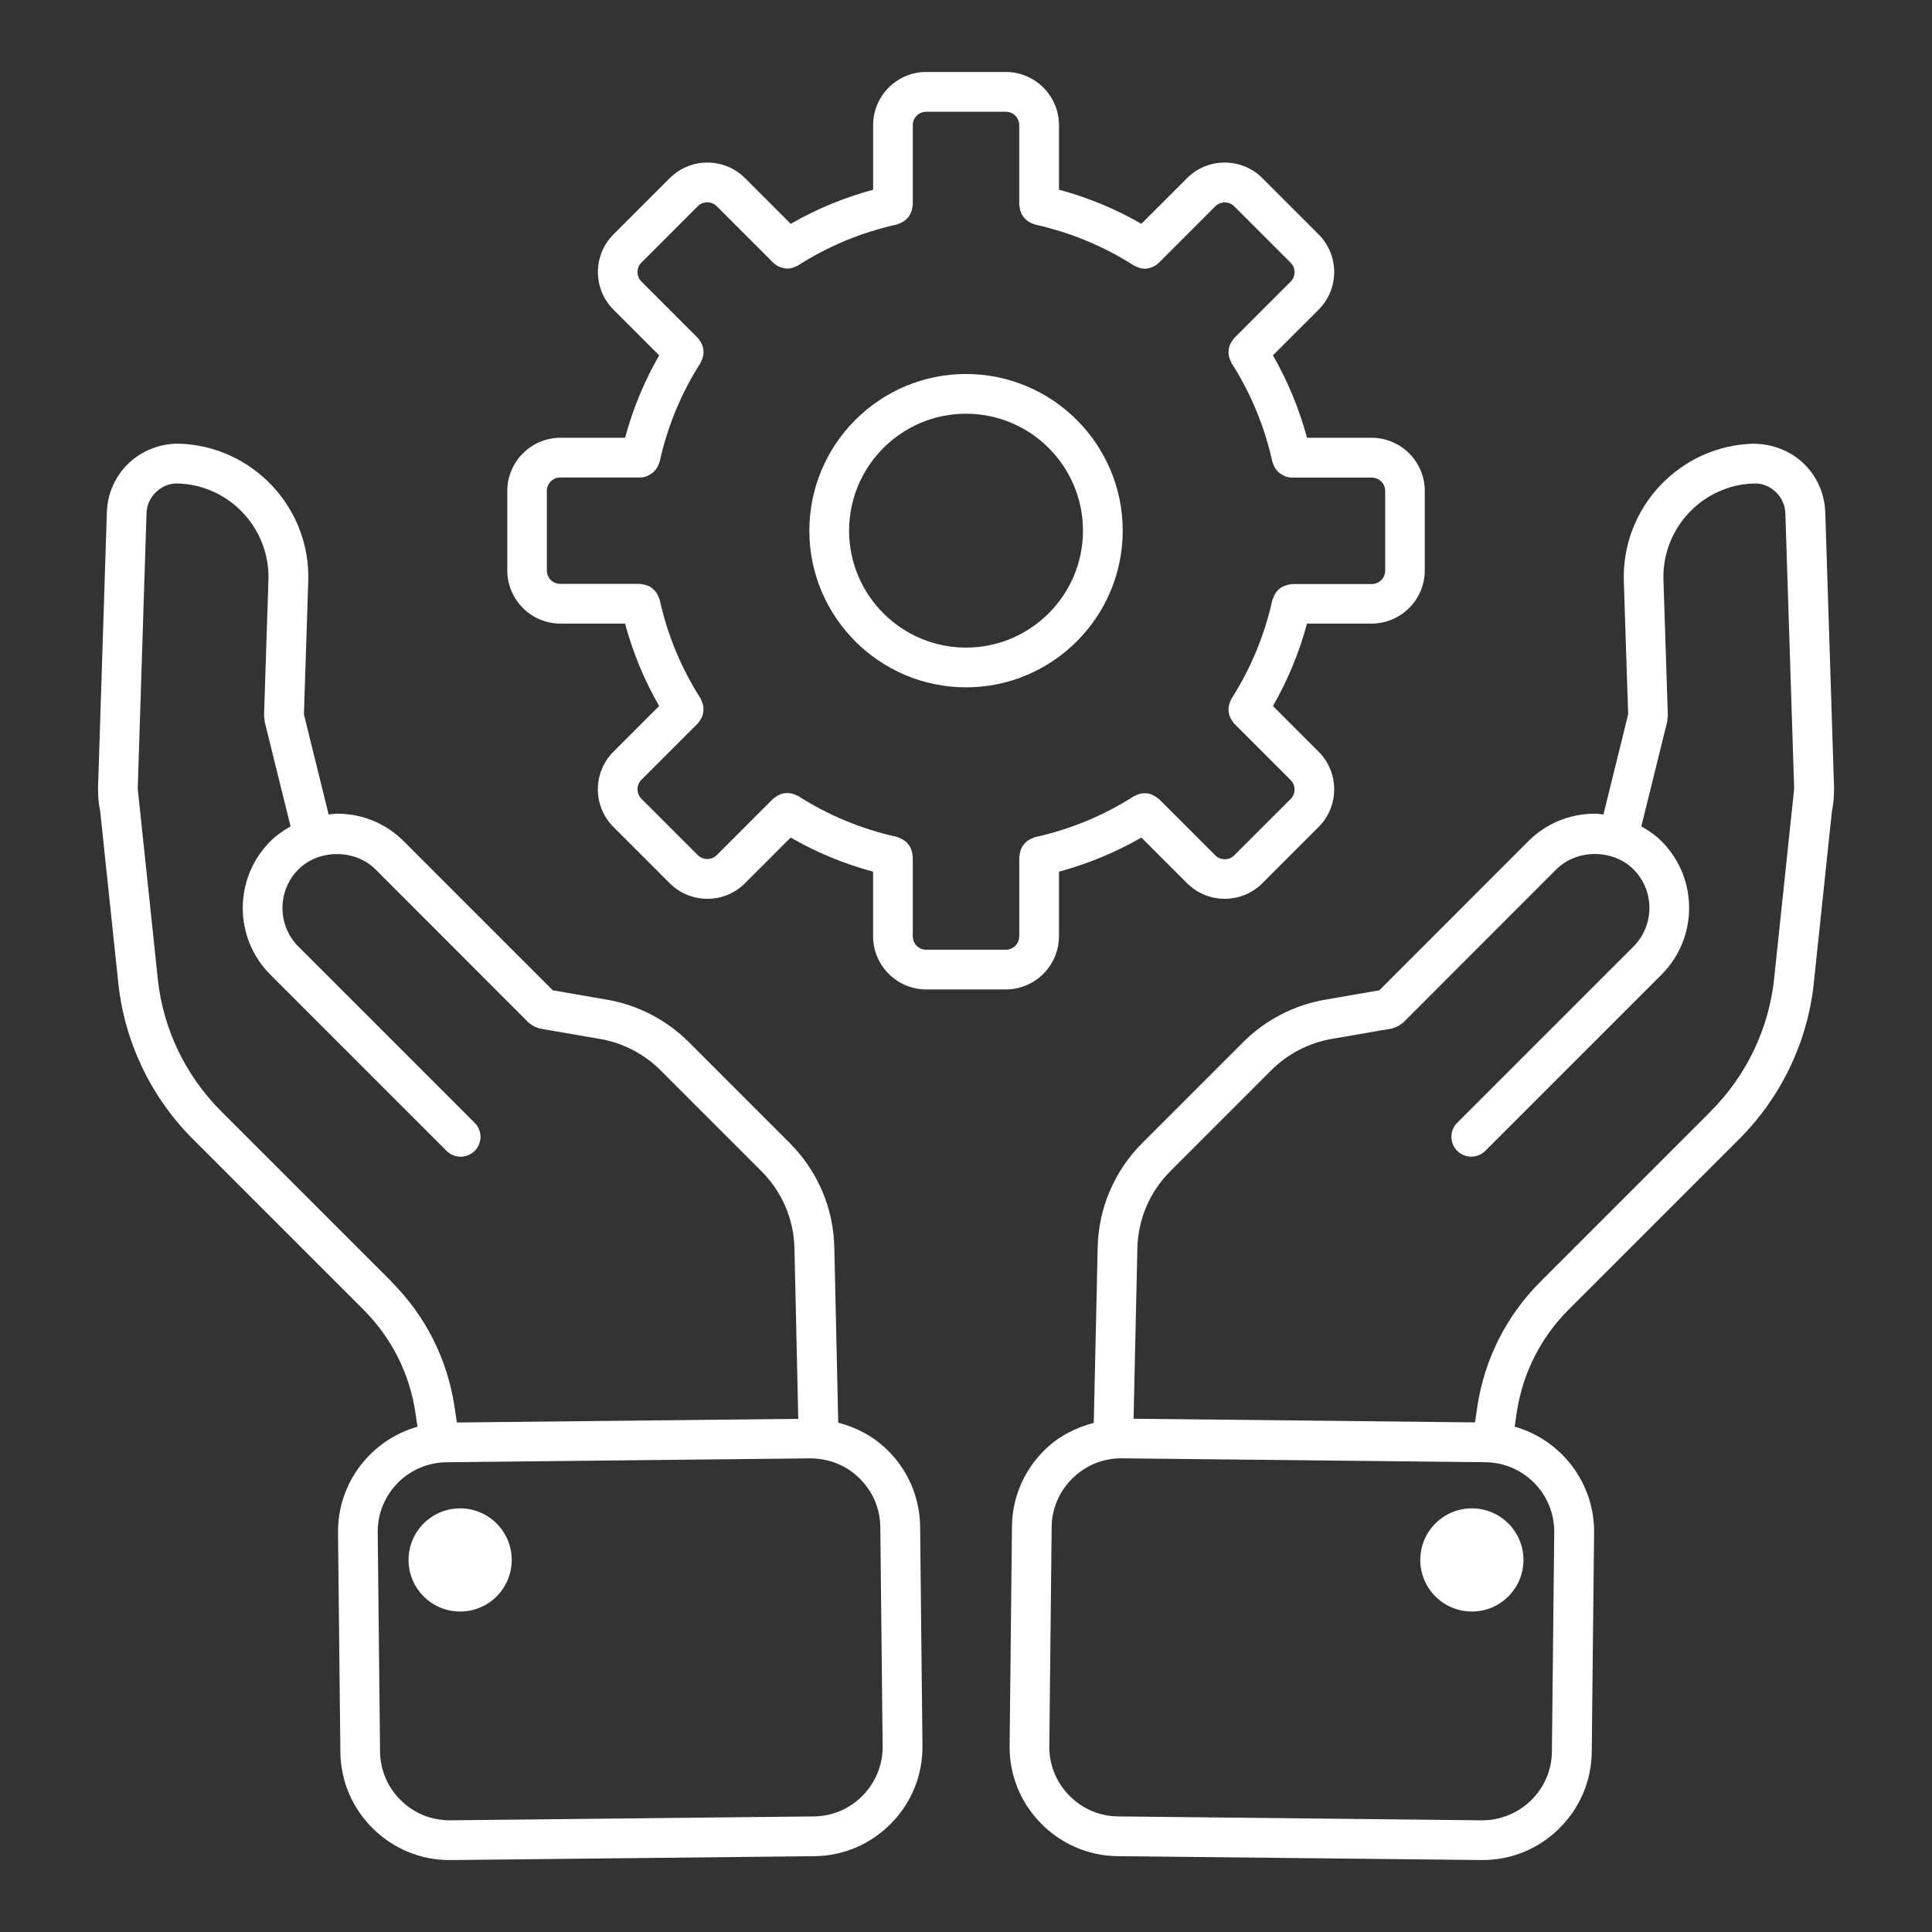 <?xml version="1.0" encoding="UTF-8"?>
<svg id="Layer_1" data-name="Layer 1" xmlns="http://www.w3.org/2000/svg" viewBox="0 0 512 512">
  <rect x="0" y="0" width="512" height="512" fill="#333333" stroke="none"/>
  <defs>
    <style>
      .cls-1 {
        fill: #fff;
      }
    </style>
  </defs>
  <path class="cls-1" d="m483.7,135.64c-.17-4.75-2.11-9.22-5.47-12.57-3.59-3.59-8.6-5.51-13.78-5.48-19.4.64-34.71,16.96-34.12,36.39l1.15,35.33-6.55,26.54c-.75-.07-1.48-.22-2.24-.22-6.69,0-12.96,2.59-17.67,7.3l-39.49,39.51-14.31,2.48c-8.15,1.38-15.86,5.36-21.72,11.21l-26.77,26.77c-7.39,7.39-11.59,17.2-11.83,27.62l-1.04,46.56c-4.8,1.26-9.32,3.55-12.97,7.13-5.54,5.42-8.63,12.64-8.71,20.35l-.62,58.1c-.08,7.7,2.85,14.99,8.28,20.53,5.42,5.53,12.64,8.63,20.35,8.71l96.4,1.03h.32c7.58,0,14.75-2.93,20.21-8.28,5.53-5.42,8.63-12.64,8.71-20.35l.62-58.1c.14-13.33-8.81-24.65-21.05-28.12l.53-3.63c1.56-10.45,6.32-19.93,13.78-27.39l45.22-45.22c11.11-11.11,18.13-25.79,19.75-41.32l4.8-45.55c.34-1.65.53-3.37.54-5.14v-.1s0-.03,0-.04c0-.23.03-.45.03-.68l-2.34-73.39Zm-71.81,270.47l-.62,58.1c-.05,4.89-2.02,9.48-5.55,12.93-3.52,3.45-8.31,5.3-13.05,5.26l-96.39-1.03c-4.89-.05-9.48-2.02-12.93-5.55-3.45-3.52-5.32-8.16-5.27-13.05l.62-58.1c.05-4.89,2.02-9.48,5.55-12.93,3.47-3.4,8.03-5.27,12.84-5.27h.2l96.39,1.03c10.15.12,18.32,8.46,18.21,18.61h0Zm41.57-111.68l-45.22,45.22c-9.07,9.07-14.86,20.57-16.76,33.29l-.59,4.01-90.48-.97,1.01-45.21c.18-7.7,3.29-14.95,8.75-20.41l26.77-26.77c4.32-4.32,10.01-7.26,16.04-8.28l15.98-2.76c.18-.03.33-.15.5-.2.35-.1.67-.22.99-.39.32-.17.6-.36.87-.58.15-.12.32-.17.46-.3l40.66-40.69c5.43-5.43,15.01-5.43,20.45,0,5.63,5.63,5.63,14.81,0,20.44l-46.71,46.71c-2.06,2.06-2.06,5.39,0,7.44,1.02,1.02,2.38,1.54,3.72,1.54s2.7-.52,3.72-1.54l46.71-46.71c9.74-9.74,9.74-25.59,0-35.33-1.6-1.6-3.43-2.86-5.36-3.95l6.88-27.85c.06-.24,0-.47.03-.71.03-.25.13-.47.12-.72l-1.17-36.05c-.42-13.63,10.32-25.09,23.88-25.53,2.36-.11,4.45.8,6.04,2.4,1.49,1.49,2.31,3.39,2.39,5.48l2.33,73.02-5.32,50.43c-1.39,13.14-7.33,25.56-16.73,34.97h0Z"/>
  <path class="cls-1" d="m403.73,413.4c0,7.55-6.12,13.67-13.67,13.67s-13.67-6.12-13.67-13.67,6.12-13.67,13.67-13.67,13.67,6.12,13.67,13.67"/>
  <path class="cls-1" d="m235.11,384.22c-3.68-3.6-8.13-5.94-12.97-7.19l-1.04-46.51c-.24-10.42-4.44-20.23-11.83-27.62l-26.77-26.77c-5.85-5.85-13.56-9.84-21.69-11.21l-14.33-2.48-39.49-39.51c-4.71-4.71-10.98-7.3-17.66-7.3-.76,0-1.49.15-2.24.22l-6.55-26.54,1.15-35.35c.59-19.42-14.72-35.74-34.18-36.38-5.04-.09-10.12,1.88-13.71,5.48-3.37,3.36-5.31,7.83-5.48,12.59l-2.35,73.44c0,.22.03.43.03.65h0v.03c0,1.79.2,3.53.55,5.22l4.8,45.54c1.63,15.54,8.64,30.22,19.75,41.33l45.22,45.22c7.46,7.46,12.23,16.93,13.78,27.37l.53,3.65c-12.25,3.47-21.19,14.79-21.05,28.12l.62,58.1c.08,7.7,3.17,14.92,8.71,20.35,5.46,5.34,12.63,8.27,20.21,8.27h.32l96.39-1.03c7.7-.08,14.93-3.17,20.35-8.71,5.42-5.53,8.36-12.82,8.28-20.53l-.62-58.1c-.09-7.71-3.18-14.93-8.72-20.35h0Zm-131.35-44.58l-45.22-45.22c-9.41-9.42-15.35-21.83-16.72-34.98l-5.32-50.43,2.33-72.99c.07-2.11.9-4.01,2.4-5.5,1.59-1.59,3.77-2.52,5.97-2.39,13.62.45,24.36,11.9,23.94,25.53l-1.17,36.07c0,.25.1.47.12.72.03.24-.03.47.03.71l6.88,27.85c-1.92,1.09-3.75,2.35-5.36,3.95-9.74,9.74-9.74,25.59,0,35.33l46.71,46.71c1.02,1.02,2.38,1.54,3.72,1.54s2.7-.52,3.72-1.54c2.06-2.06,2.06-5.39,0-7.44l-46.71-46.71c-5.63-5.63-5.63-14.81,0-20.44,5.43-5.43,15.01-5.43,20.44,0l40.66,40.69c.14.14.31.18.46.3.27.22.55.42.87.58.33.17.65.29.99.39.18.05.32.17.5.2l16,2.76c6.02,1.02,11.7,3.96,16.02,8.28l26.77,26.77c5.46,5.46,8.57,12.72,8.75,20.41l1.01,45.22-90.48.97-.59-4.03c-1.9-12.72-7.69-24.22-16.76-33.29h0Zm124.88,136.18c-3.45,3.53-8.04,5.5-12.93,5.55l-96.39,1.03c-5.04,0-9.52-1.82-13.05-5.26s-5.5-8.04-5.55-12.93l-.62-58.1c-.11-10.15,8.06-18.49,18.2-18.6l96.39-1.03c5.06.03,9.52,1.82,13.05,5.26,3.53,3.45,5.5,8.04,5.55,12.93l.62,58.1c.04,4.89-1.82,9.53-5.27,13.05h0Z"/>
  <path class="cls-1" d="m135.61,413.4c0,7.55-6.12,13.67-13.67,13.67s-13.67-6.12-13.67-13.67,6.12-13.67,13.67-13.67,13.67,6.12,13.67,13.67"/>
  <path class="cls-1" d="m280.64,248.1v-17.1c7.69-2.08,15-5.1,21.84-9.04l12.11,12.11c2.75,2.75,6.36,4.12,9.97,4.12s7.22-1.37,9.97-4.12l14.92-14.92c5.5-5.5,5.5-14.44,0-19.94l-12.11-12.11c3.94-6.84,6.97-14.15,9.03-21.84h17.1c7.79,0,14.11-6.33,14.11-14.11v-21.03c0-7.79-6.33-14.11-14.11-14.11h-17.1c-2.08-7.69-5.1-15-9.03-21.84l12.11-12.11c5.5-5.5,5.5-14.44,0-19.94l-14.92-14.92c-5.5-5.49-14.44-5.49-19.94,0l-12.11,12.11c-6.84-3.94-14.15-6.97-21.84-9.04v-17.09c0-7.78-6.33-14.11-14.11-14.11h-21.03c-7.79,0-14.11,6.33-14.11,14.11v17.1c-7.69,2.08-15,5.1-21.84,9.04l-12.11-12.12c-5.5-5.49-14.44-5.49-19.94,0l-14.92,14.92c-5.5,5.5-5.5,14.44,0,19.94l12.11,12.11c-3.94,6.84-6.97,14.15-9.03,21.84h-17.11c-7.78,0-14.11,6.33-14.11,14.11v21.03c0,7.79,6.33,14.11,14.11,14.11h17.1c2.08,7.69,5.1,15,9.03,21.84l-12.11,12.11c-5.5,5.5-5.5,14.44,0,19.94l14.92,14.92c2.75,2.75,6.36,4.12,9.97,4.12s7.22-1.37,9.97-4.12l12.11-12.11c6.84,3.94,14.15,6.97,21.84,9.04v17.1c0,7.78,6.33,14.11,14.11,14.11h21.03c7.79,0,14.12-6.33,14.12-14.11h0Zm-10.53,0c0,2.01-1.57,3.59-3.59,3.59h-21.03c-2.01,0-3.59-1.57-3.59-3.59v-21.14c0-.17-.08-.3-.1-.47-.03-.36-.1-.7-.21-1.05-.1-.32-.2-.62-.36-.91-.16-.3-.35-.56-.56-.83-.21-.26-.43-.5-.69-.72-.25-.22-.52-.39-.82-.55-.31-.17-.62-.32-.97-.43-.16-.05-.28-.16-.44-.2-9.42-2.08-18.25-5.74-26.26-10.87-.14-.09-.3-.1-.45-.18-.32-.17-.64-.28-.98-.38-.33-.1-.65-.17-.99-.19-.33-.03-.64,0-.97.02-.35.03-.67.09-1.01.2-.31.1-.59.23-.88.38-.32.17-.61.36-.89.6-.13.1-.28.15-.4.26l-14.97,14.97c-1.39,1.39-3.65,1.39-5.04,0l-14.92-14.92c-.67-.67-1.04-1.56-1.04-2.52s.37-1.86,1.04-2.52l14.97-14.97c.12-.12.17-.27.27-.4.23-.28.42-.57.59-.89.16-.3.3-.59.39-.9.1-.32.15-.64.19-.98.03-.34.05-.66.02-.99-.03-.33-.1-.64-.19-.96-.1-.35-.22-.67-.39-.99-.07-.15-.08-.31-.17-.45-5.13-8.01-8.79-16.84-10.87-26.26-.03-.17-.15-.28-.2-.44-.11-.34-.25-.65-.43-.96-.17-.3-.34-.57-.55-.82-.22-.25-.45-.47-.71-.67-.27-.22-.54-.41-.85-.57-.28-.15-.57-.25-.88-.35-.35-.11-.7-.18-1.08-.22-.16-.02-.29-.09-.45-.09h-21.14c-2.01,0-3.59-1.57-3.59-3.58v-21.03c0-2.01,1.57-3.59,3.59-3.59h21.15c.66,0,1.3-.15,1.9-.39.2-.08.37-.21.57-.32.37-.2.72-.41,1.02-.69.18-.17.33-.35.49-.54.25-.3.47-.6.65-.96.12-.24.22-.47.3-.73.06-.17.17-.32.21-.5,2.08-9.42,5.74-18.25,10.87-26.26.09-.14.1-.3.17-.45.17-.32.29-.64.39-.99.09-.32.16-.63.19-.96.03-.34.02-.66-.02-.99-.03-.34-.09-.65-.19-.98-.1-.32-.23-.6-.39-.9-.17-.32-.35-.6-.59-.89-.1-.13-.15-.28-.27-.4l-14.97-14.97c-.67-.67-1.04-1.56-1.04-2.52s.37-1.85,1.04-2.52l14.92-14.92c1.39-1.39,3.65-1.39,5.04,0l14.97,14.97s.05.03.07.05c.45.44.96.76,1.52,1.01.13.06.25.1.39.15.56.2,1.15.34,1.74.34h.01c.6,0,1.19-.14,1.76-.34.17-.06.32-.14.49-.22.2-.1.4-.15.59-.27,8.01-5.13,16.84-8.79,26.26-10.87.17-.03.28-.15.44-.2.35-.11.66-.25.97-.43.3-.17.56-.34.82-.55.26-.22.47-.46.69-.72.21-.26.4-.53.56-.83.15-.29.26-.59.36-.91.1-.34.18-.68.21-1.05.02-.17.1-.3.1-.47v-21.12c0-2.01,1.58-3.58,3.59-3.58h21.03c2.01,0,3.59,1.57,3.59,3.59v21.14c0,.17.08.3.1.47.03.36.1.7.21,1.05.1.32.2.62.36.91.16.3.35.56.56.83.21.26.43.5.69.72.25.22.52.39.82.55.31.17.62.32.97.43.16.05.28.16.44.2,9.42,2.08,18.25,5.74,26.26,10.87.19.12.4.17.59.27.17.08.32.17.49.22.57.2,1.16.34,1.76.34h.01c.6,0,1.18-.14,1.74-.34.13-.05.25-.09.39-.15.55-.25,1.07-.57,1.52-1.01.02-.02.05-.03.07-.05l14.97-14.97c1.39-1.39,3.65-1.39,5.04,0l14.92,14.92c.67.67,1.04,1.56,1.04,2.52s-.37,1.86-1.04,2.52l-14.97,14.97c-.12.12-.17.27-.27.4-.23.28-.42.57-.59.89-.16.3-.3.59-.39.9-.1.32-.15.64-.19.98-.03.34-.05.66-.02.99.03.33.1.64.19.96.1.35.22.67.39.99.07.15.08.31.17.45,5.13,8.01,8.79,16.84,10.87,26.26.04.18.15.33.21.5.08.26.18.49.3.73.18.35.4.67.65.96.16.19.3.37.48.54.32.28.66.5,1.04.7.19.1.36.23.56.31.6.24,1.24.39,1.9.39h21.15c2.01,0,3.59,1.57,3.59,3.59v21.03c0,2.01-1.57,3.59-3.59,3.59h-21.14c-.17,0-.3.08-.46.1-.37.03-.71.1-1.06.22-.31.1-.6.2-.89.35-.31.17-.58.35-.85.57-.26.21-.49.42-.7.67-.22.26-.39.53-.56.83-.17.31-.32.62-.43.96-.05.16-.16.28-.2.44-2.08,9.42-5.74,18.25-10.87,26.26-.09.14-.1.3-.17.45-.17.32-.29.64-.39.99-.09.32-.16.63-.19.96-.03.34-.02.66.02.99.03.34.09.65.19.98.1.32.23.6.39.9.17.32.35.6.59.89.1.13.15.28.27.4l14.97,14.97c.67.67,1.04,1.56,1.04,2.52s-.37,1.85-1.04,2.52l-14.92,14.92c-1.39,1.39-3.65,1.39-5.04,0l-14.97-14.97c-.12-.12-.28-.17-.4-.27-.28-.24-.57-.42-.89-.59-.29-.15-.57-.28-.88-.39-.34-.1-.67-.17-1.02-.2-.32-.03-.63-.05-.95-.02-.34.03-.67.1-1.01.2s-.65.22-.96.38c-.15.08-.31.08-.45.18-8.01,5.13-16.84,8.79-26.26,10.87-.17.03-.28.15-.44.2-.35.11-.66.25-.97.43-.3.17-.56.34-.82.55-.26.22-.47.46-.69.72-.21.26-.4.53-.56.83-.15.29-.26.59-.36.91-.1.34-.18.68-.21,1.05-.02.17-.1.3-.1.47v21.12h0Z"/>
  <path class="cls-1" d="m297.53,140.63c0-22.89-18.63-41.52-41.52-41.52s-41.52,18.63-41.52,41.52,18.63,41.52,41.52,41.52,41.52-18.63,41.52-41.52Zm-41.52,30.99c-17.09,0-30.99-13.9-30.99-30.99s13.9-30.99,30.99-30.99,30.99,13.9,30.99,30.99-13.9,30.99-30.99,30.99Z"/>
</svg>
